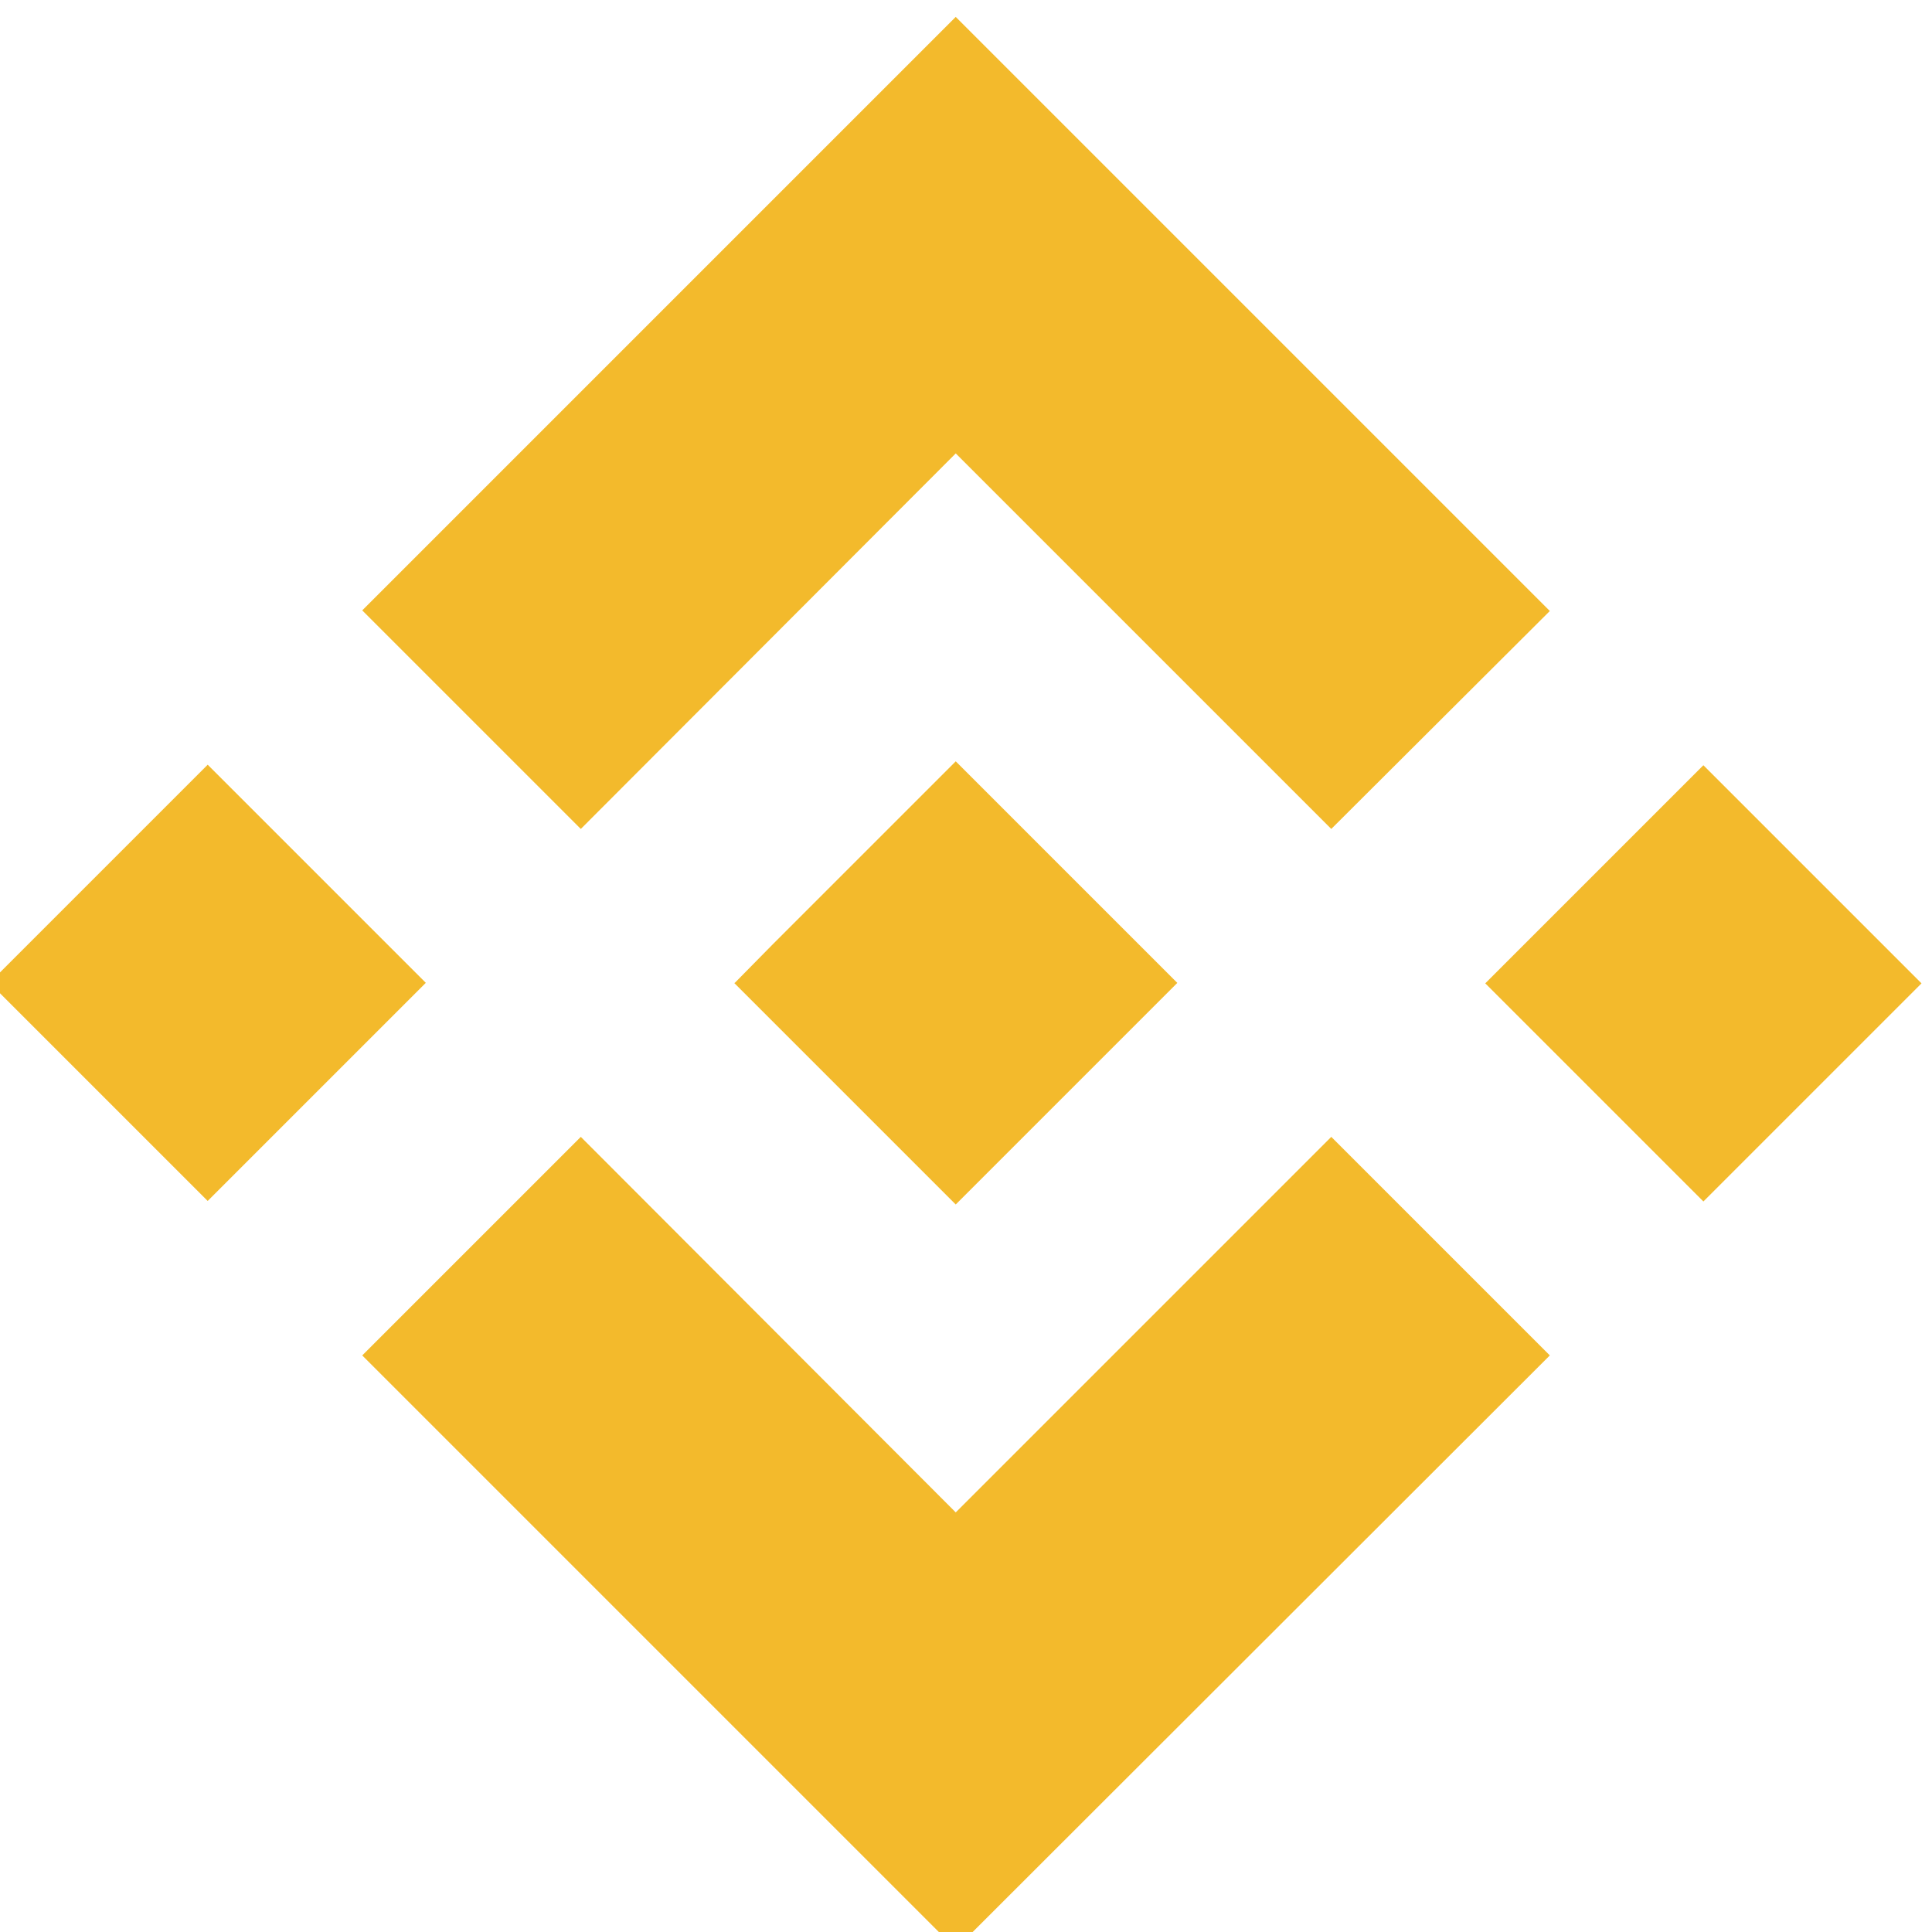<?xml version="1.0" encoding="utf-8"?>
<!-- Generator: Adobe Illustrator 27.0.0, SVG Export Plug-In . SVG Version: 6.00 Build 0)  -->
<svg version="1.1" id="Layer_1" xmlns="http://www.w3.org/2000/svg" xmlns:xlink="http://www.w3.org/1999/xlink" x="0px" y="0px"
	 viewBox="0 0 32 32" style="enable-background:new 0 0 32 32;" xml:space="preserve">
<style type="text/css">
	.st0{fill:#F3BA2C;}
</style>
<polygon class="st0" points="9.62,13.73 15.83,7.51 22.05,13.73 25.67,10.12 15.83,0.28 6,10.11 "/>
<rect x="0.89" y="13.72" transform="matrix(0.707 -0.707 0.707 0.707 -10.502 7.208)" class="st0" width="5.11" height="5.11"/>
<polygon class="st0" points="9.62,18.83 15.83,25.05 22.05,18.83 25.67,22.45 25.67,22.45 15.83,32.28 6,22.45 6,22.45 "/>
<rect x="25.66" y="13.73" transform="matrix(0.707 -0.707 0.707 0.707 -3.248 24.722)" class="st0" width="5.11" height="5.11"/>
<polygon class="st0" points="19.5,16.28 19.5,16.28 15.83,12.61 13.12,15.32 13.12,15.32 12.81,15.63 12.17,16.28 12.17,16.28 
	12.16,16.28 12.17,16.29 15.83,19.95 19.5,16.28 19.5,16.28 "/>
</svg>
